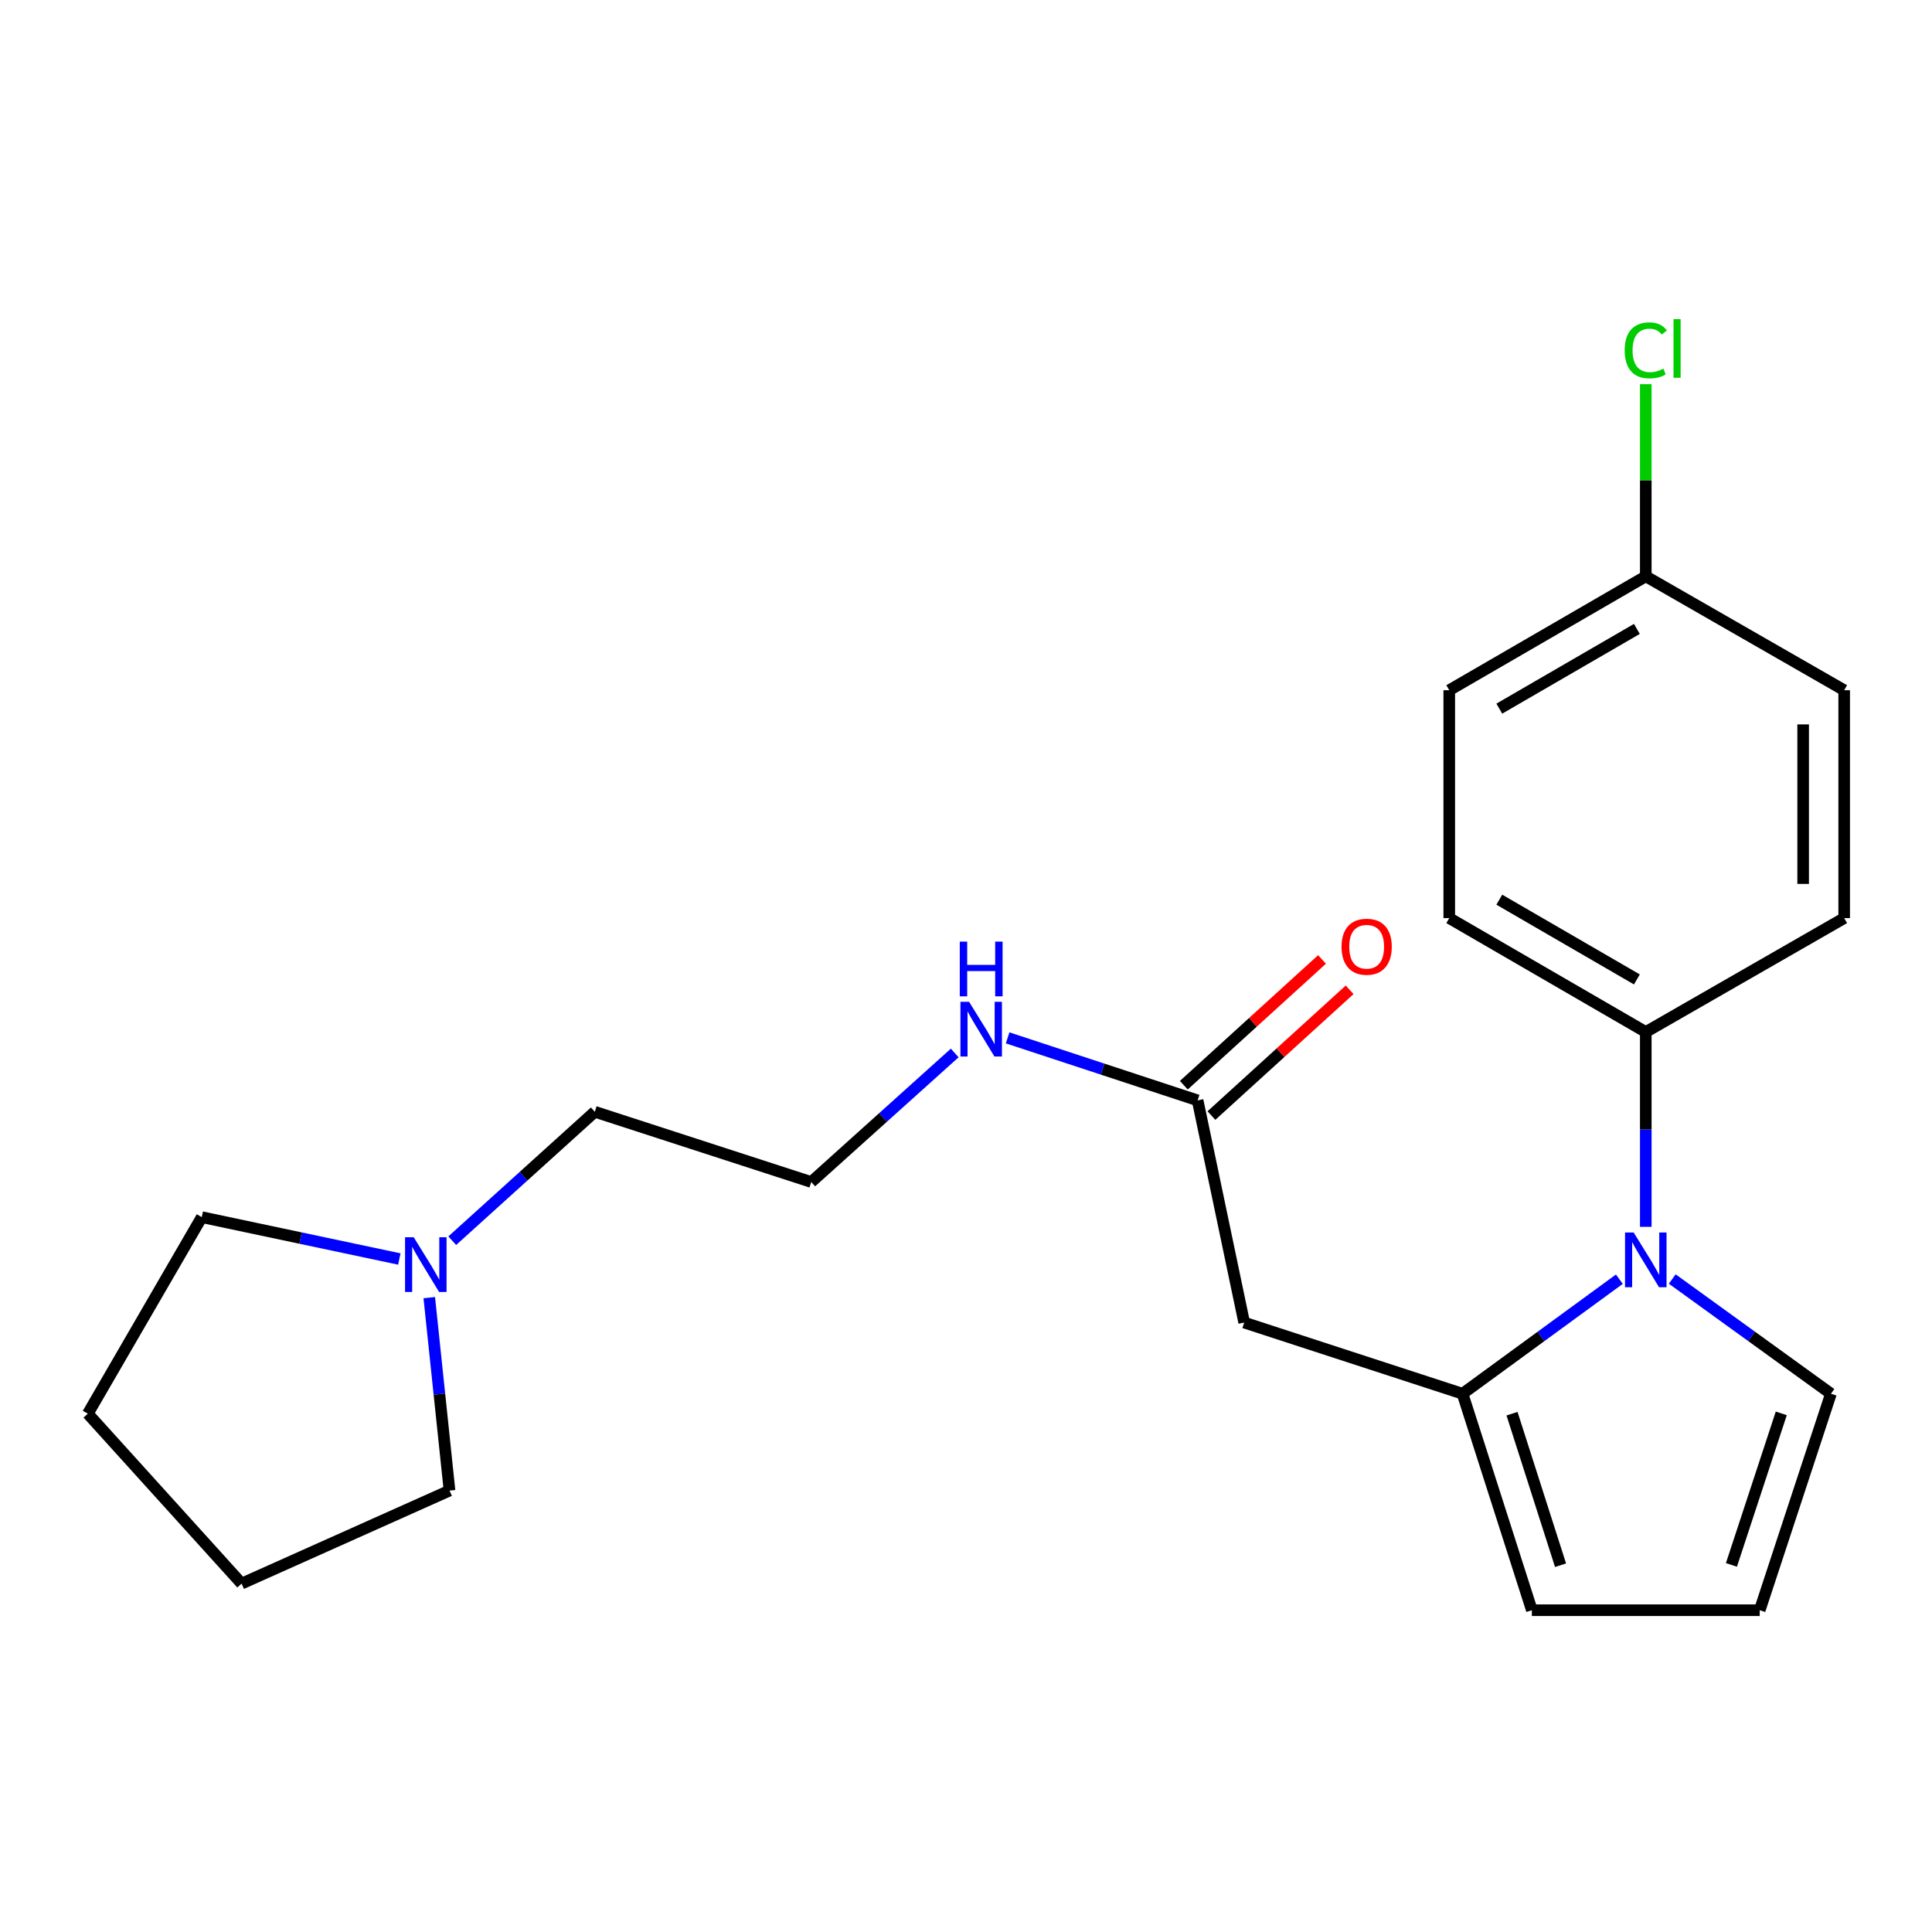<?xml version='1.0' encoding='iso-8859-1'?>
<svg version='1.1' baseProfile='full'
              xmlns='http://www.w3.org/2000/svg'
                      xmlns:rdkit='http://www.rdkit.org/xml'
                      xmlns:xlink='http://www.w3.org/1999/xlink'
                  xml:space='preserve'
width='1000px' height='1000px' viewBox='0 0 1000 1000'>
<!-- END OF HEADER -->
<rect style='opacity:1.0;fill:#FFFFFF;stroke:none' width='1000' height='1000' x='0' y='0'> </rect>
<path class='bond-0' d='M 838.177,662.107 L 797.592,691.751' style='fill:none;fill-rule:evenodd;stroke:#0000FF;stroke-width:6px;stroke-linecap:butt;stroke-linejoin:miter;stroke-opacity:1' />
<path class='bond-0' d='M 797.592,691.751 L 757.008,721.394' style='fill:none;fill-rule:evenodd;stroke:#000000;stroke-width:6px;stroke-linecap:butt;stroke-linejoin:miter;stroke-opacity:1' />
<path class='bond-3' d='M 851.853,635.009 L 851.853,584.589' style='fill:none;fill-rule:evenodd;stroke:#0000FF;stroke-width:6px;stroke-linecap:butt;stroke-linejoin:miter;stroke-opacity:1' />
<path class='bond-3' d='M 851.853,584.589 L 851.853,534.169' style='fill:none;fill-rule:evenodd;stroke:#000000;stroke-width:6px;stroke-linecap:butt;stroke-linejoin:miter;stroke-opacity:1' />
<path class='bond-4' d='M 865.55,662.018 L 906.62,691.706' style='fill:none;fill-rule:evenodd;stroke:#0000FF;stroke-width:6px;stroke-linecap:butt;stroke-linejoin:miter;stroke-opacity:1' />
<path class='bond-4' d='M 906.62,691.706 L 947.69,721.394' style='fill:none;fill-rule:evenodd;stroke:#000000;stroke-width:6px;stroke-linecap:butt;stroke-linejoin:miter;stroke-opacity:1' />
<path class='bond-1' d='M 757.008,721.394 L 643.991,684.555' style='fill:none;fill-rule:evenodd;stroke:#000000;stroke-width:6px;stroke-linecap:butt;stroke-linejoin:miter;stroke-opacity:1' />
<path class='bond-5' d='M 757.008,721.394 L 792.89,833.443' style='fill:none;fill-rule:evenodd;stroke:#000000;stroke-width:6px;stroke-linecap:butt;stroke-linejoin:miter;stroke-opacity:1' />
<path class='bond-5' d='M 782.618,731.723 L 807.736,810.158' style='fill:none;fill-rule:evenodd;stroke:#000000;stroke-width:6px;stroke-linecap:butt;stroke-linejoin:miter;stroke-opacity:1' />
<path class='bond-2' d='M 643.991,684.555 L 619.884,569.556' style='fill:none;fill-rule:evenodd;stroke:#000000;stroke-width:6px;stroke-linecap:butt;stroke-linejoin:miter;stroke-opacity:1' />
<path class='bond-8' d='M 627.031,577.411 L 662.8,544.865' style='fill:none;fill-rule:evenodd;stroke:#000000;stroke-width:6px;stroke-linecap:butt;stroke-linejoin:miter;stroke-opacity:1' />
<path class='bond-8' d='M 662.8,544.865 L 698.568,512.318' style='fill:none;fill-rule:evenodd;stroke:#FF0000;stroke-width:6px;stroke-linecap:butt;stroke-linejoin:miter;stroke-opacity:1' />
<path class='bond-8' d='M 612.737,561.701 L 648.506,529.155' style='fill:none;fill-rule:evenodd;stroke:#000000;stroke-width:6px;stroke-linecap:butt;stroke-linejoin:miter;stroke-opacity:1' />
<path class='bond-8' d='M 648.506,529.155 L 684.274,496.609' style='fill:none;fill-rule:evenodd;stroke:#FF0000;stroke-width:6px;stroke-linecap:butt;stroke-linejoin:miter;stroke-opacity:1' />
<path class='bond-11' d='M 619.884,569.556 L 570.716,553.377' style='fill:none;fill-rule:evenodd;stroke:#000000;stroke-width:6px;stroke-linecap:butt;stroke-linejoin:miter;stroke-opacity:1' />
<path class='bond-11' d='M 570.716,553.377 L 521.547,537.198' style='fill:none;fill-rule:evenodd;stroke:#0000FF;stroke-width:6px;stroke-linecap:butt;stroke-linejoin:miter;stroke-opacity:1' />
<path class='bond-9' d='M 851.853,534.169 L 750.129,475.206' style='fill:none;fill-rule:evenodd;stroke:#000000;stroke-width:6px;stroke-linecap:butt;stroke-linejoin:miter;stroke-opacity:1' />
<path class='bond-9' d='M 847.246,506.949 L 776.038,465.675' style='fill:none;fill-rule:evenodd;stroke:#000000;stroke-width:6px;stroke-linecap:butt;stroke-linejoin:miter;stroke-opacity:1' />
<path class='bond-10' d='M 851.853,534.169 L 954.545,475.206' style='fill:none;fill-rule:evenodd;stroke:#000000;stroke-width:6px;stroke-linecap:butt;stroke-linejoin:miter;stroke-opacity:1' />
<path class='bond-7' d='M 947.69,721.394 L 910.828,833.443' style='fill:none;fill-rule:evenodd;stroke:#000000;stroke-width:6px;stroke-linecap:butt;stroke-linejoin:miter;stroke-opacity:1' />
<path class='bond-7' d='M 921.985,731.564 L 896.182,809.998' style='fill:none;fill-rule:evenodd;stroke:#000000;stroke-width:6px;stroke-linecap:butt;stroke-linejoin:miter;stroke-opacity:1' />
<path class='bond-22' d='M 792.89,833.443 L 910.828,833.443' style='fill:none;fill-rule:evenodd;stroke:#000000;stroke-width:6px;stroke-linecap:butt;stroke-linejoin:miter;stroke-opacity:1' />
<path class='bond-6' d='M 234.084,642.181 L 270.975,608.819' style='fill:none;fill-rule:evenodd;stroke:#0000FF;stroke-width:6px;stroke-linecap:butt;stroke-linejoin:miter;stroke-opacity:1' />
<path class='bond-6' d='M 270.975,608.819 L 307.867,575.456' style='fill:none;fill-rule:evenodd;stroke:#000000;stroke-width:6px;stroke-linecap:butt;stroke-linejoin:miter;stroke-opacity:1' />
<path class='bond-18' d='M 222.19,671.661 L 227.429,721.59' style='fill:none;fill-rule:evenodd;stroke:#0000FF;stroke-width:6px;stroke-linecap:butt;stroke-linejoin:miter;stroke-opacity:1' />
<path class='bond-18' d='M 227.429,721.59 L 232.668,771.519' style='fill:none;fill-rule:evenodd;stroke:#000000;stroke-width:6px;stroke-linecap:butt;stroke-linejoin:miter;stroke-opacity:1' />
<path class='bond-19' d='M 206.692,651.658 L 155.561,640.826' style='fill:none;fill-rule:evenodd;stroke:#0000FF;stroke-width:6px;stroke-linecap:butt;stroke-linejoin:miter;stroke-opacity:1' />
<path class='bond-19' d='M 155.561,640.826 L 104.429,629.994' style='fill:none;fill-rule:evenodd;stroke:#000000;stroke-width:6px;stroke-linecap:butt;stroke-linejoin:miter;stroke-opacity:1' />
<path class='bond-13' d='M 750.129,475.206 L 750.129,357.257' style='fill:none;fill-rule:evenodd;stroke:#000000;stroke-width:6px;stroke-linecap:butt;stroke-linejoin:miter;stroke-opacity:1' />
<path class='bond-14' d='M 954.545,475.206 L 954.545,357.257' style='fill:none;fill-rule:evenodd;stroke:#000000;stroke-width:6px;stroke-linecap:butt;stroke-linejoin:miter;stroke-opacity:1' />
<path class='bond-14' d='M 933.306,457.514 L 933.306,374.949' style='fill:none;fill-rule:evenodd;stroke:#000000;stroke-width:6px;stroke-linecap:butt;stroke-linejoin:miter;stroke-opacity:1' />
<path class='bond-16' d='M 494.161,545.015 L 457.033,578.413' style='fill:none;fill-rule:evenodd;stroke:#0000FF;stroke-width:6px;stroke-linecap:butt;stroke-linejoin:miter;stroke-opacity:1' />
<path class='bond-16' d='M 457.033,578.413 L 419.904,611.811' style='fill:none;fill-rule:evenodd;stroke:#000000;stroke-width:6px;stroke-linecap:butt;stroke-linejoin:miter;stroke-opacity:1' />
<path class='bond-12' d='M 851.853,298.306 L 954.545,357.257' style='fill:none;fill-rule:evenodd;stroke:#000000;stroke-width:6px;stroke-linecap:butt;stroke-linejoin:miter;stroke-opacity:1' />
<path class='bond-15' d='M 851.853,298.306 L 851.853,248.576' style='fill:none;fill-rule:evenodd;stroke:#000000;stroke-width:6px;stroke-linecap:butt;stroke-linejoin:miter;stroke-opacity:1' />
<path class='bond-15' d='M 851.853,248.576 L 851.853,198.846' style='fill:none;fill-rule:evenodd;stroke:#00CC00;stroke-width:6px;stroke-linecap:butt;stroke-linejoin:miter;stroke-opacity:1' />
<path class='bond-23' d='M 851.853,298.306 L 750.129,357.257' style='fill:none;fill-rule:evenodd;stroke:#000000;stroke-width:6px;stroke-linecap:butt;stroke-linejoin:miter;stroke-opacity:1' />
<path class='bond-23' d='M 847.244,325.525 L 776.037,366.791' style='fill:none;fill-rule:evenodd;stroke:#000000;stroke-width:6px;stroke-linecap:butt;stroke-linejoin:miter;stroke-opacity:1' />
<path class='bond-17' d='M 419.904,611.811 L 307.867,575.456' style='fill:none;fill-rule:evenodd;stroke:#000000;stroke-width:6px;stroke-linecap:butt;stroke-linejoin:miter;stroke-opacity:1' />
<path class='bond-20' d='M 232.668,771.519 L 125.055,819.673' style='fill:none;fill-rule:evenodd;stroke:#000000;stroke-width:6px;stroke-linecap:butt;stroke-linejoin:miter;stroke-opacity:1' />
<path class='bond-21' d='M 104.429,629.994 L 45.455,731.718' style='fill:none;fill-rule:evenodd;stroke:#000000;stroke-width:6px;stroke-linecap:butt;stroke-linejoin:miter;stroke-opacity:1' />
<path class='bond-24' d='M 125.055,819.673 L 45.455,731.718' style='fill:none;fill-rule:evenodd;stroke:#000000;stroke-width:6px;stroke-linecap:butt;stroke-linejoin:miter;stroke-opacity:1' />
<path  class='atom-0' d='M 845.593 637.958
L 854.873 652.958
Q 855.793 654.438, 857.273 657.118
Q 858.753 659.798, 858.833 659.958
L 858.833 637.958
L 862.593 637.958
L 862.593 666.278
L 858.713 666.278
L 848.753 649.878
Q 847.593 647.958, 846.353 645.758
Q 845.153 643.558, 844.793 642.878
L 844.793 666.278
L 841.113 666.278
L 841.113 637.958
L 845.593 637.958
' fill='#0000FF'/>
<path  class='atom-7' d='M 214.136 640.401
L 223.416 655.401
Q 224.336 656.881, 225.816 659.561
Q 227.296 662.241, 227.376 662.401
L 227.376 640.401
L 231.136 640.401
L 231.136 668.721
L 227.256 668.721
L 217.296 652.321
Q 216.136 650.401, 214.896 648.201
Q 213.696 646.001, 213.336 645.321
L 213.336 668.721
L 209.656 668.721
L 209.656 640.401
L 214.136 640.401
' fill='#0000FF'/>
<path  class='atom-9' d='M 694.379 490.024
Q 694.379 483.224, 697.739 479.424
Q 701.099 475.624, 707.379 475.624
Q 713.659 475.624, 717.019 479.424
Q 720.379 483.224, 720.379 490.024
Q 720.379 496.904, 716.979 500.824
Q 713.579 504.704, 707.379 504.704
Q 701.139 504.704, 697.739 500.824
Q 694.379 496.944, 694.379 490.024
M 707.379 501.504
Q 711.699 501.504, 714.019 498.624
Q 716.379 495.704, 716.379 490.024
Q 716.379 484.464, 714.019 481.664
Q 711.699 478.824, 707.379 478.824
Q 703.059 478.824, 700.699 481.624
Q 698.379 484.424, 698.379 490.024
Q 698.379 495.744, 700.699 498.624
Q 703.059 501.504, 707.379 501.504
' fill='#FF0000'/>
<path  class='atom-12' d='M 501.599 518.534
L 510.879 533.534
Q 511.799 535.014, 513.279 537.694
Q 514.759 540.374, 514.839 540.534
L 514.839 518.534
L 518.599 518.534
L 518.599 546.854
L 514.719 546.854
L 504.759 530.454
Q 503.599 528.534, 502.359 526.334
Q 501.159 524.134, 500.799 523.454
L 500.799 546.854
L 497.119 546.854
L 497.119 518.534
L 501.599 518.534
' fill='#0000FF'/>
<path  class='atom-12' d='M 496.779 487.382
L 500.619 487.382
L 500.619 499.422
L 515.099 499.422
L 515.099 487.382
L 518.939 487.382
L 518.939 515.702
L 515.099 515.702
L 515.099 502.622
L 500.619 502.622
L 500.619 515.702
L 496.779 515.702
L 496.779 487.382
' fill='#0000FF'/>
<path  class='atom-16' d='M 840.933 181.337
Q 840.933 174.297, 844.213 170.617
Q 847.533 166.897, 853.813 166.897
Q 859.653 166.897, 862.773 171.017
L 860.133 173.177
Q 857.853 170.177, 853.813 170.177
Q 849.533 170.177, 847.253 173.057
Q 845.013 175.897, 845.013 181.337
Q 845.013 186.937, 847.333 189.817
Q 849.693 192.697, 854.253 192.697
Q 857.373 192.697, 861.013 190.817
L 862.133 193.817
Q 860.653 194.777, 858.413 195.337
Q 856.173 195.897, 853.693 195.897
Q 847.533 195.897, 844.213 192.137
Q 840.933 188.377, 840.933 181.337
' fill='#00CC00'/>
<path  class='atom-16' d='M 866.213 165.177
L 869.893 165.177
L 869.893 195.537
L 866.213 195.537
L 866.213 165.177
' fill='#00CC00'/>
</svg>
